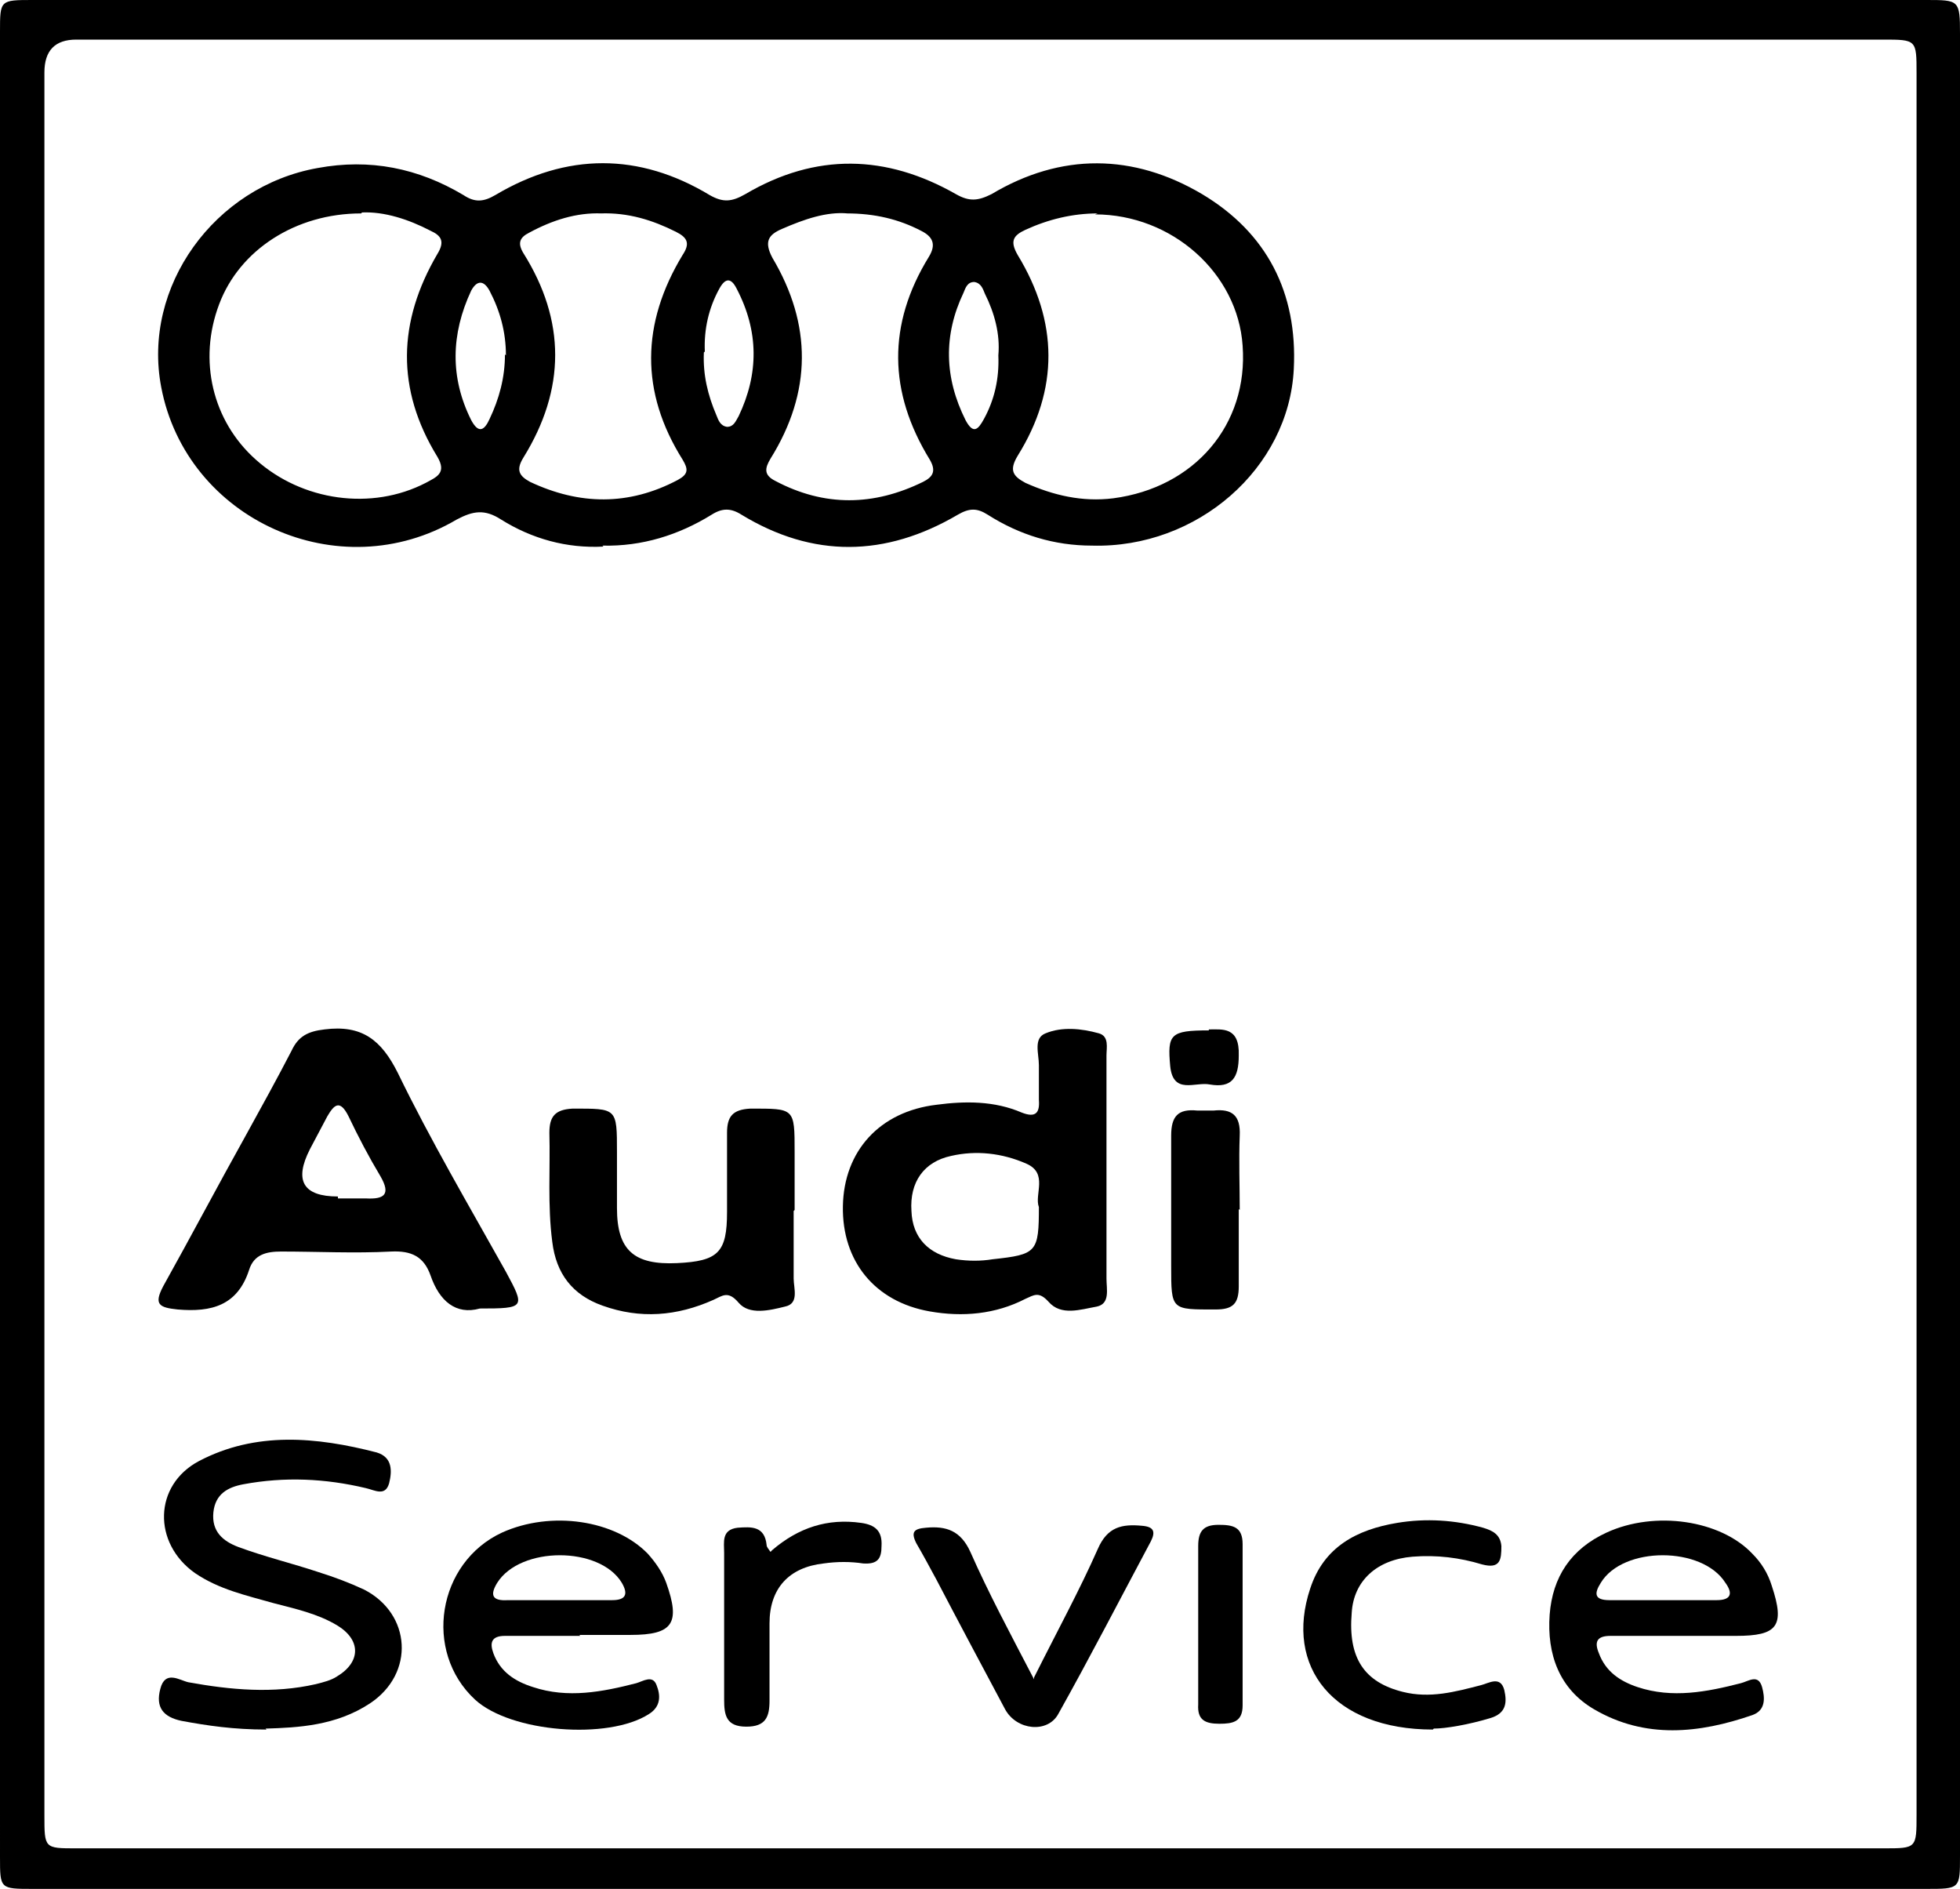 <svg xmlns="http://www.w3.org/2000/svg" id="uuid-c5bc5a63-908c-4bc5-9b18-77d08f18cb69" viewBox="0 0 203 195.6"><g id="uuid-00ec0517-01be-49fd-bb33-15ac83256423"><path d="m101.6,0C134.2,0,166.9,0,199.5,0c3.4,0,3.5,0,3.5,3.5,0,62.9,0,125.8,0,188.7,0,3.4,0,3.4-3.5,3.4-65.4,0-130.7,0-196.1,0-3.4,0-3.4,0-3.4-3.3C0,129.3,0,66.3,0,3.3,0,0,0,0,3.4,0,36.1,0,68.8,0,101.6,0Zm-.1,191.4c31.2,0,62.4,0,93.6,0,3.4,0,3.4,0,3.4-3.5,0-60.1,0-120.2,0-180.3,0-3.5,0-3.5-3.5-3.5-62.4,0-124.8,0-187.1,0q-3.3,0-3.3,3.4c0,60.2,0,120.3,0,180.5,0,3.4,0,3.4,3.3,3.4,31.2,0,62.4,0,93.6,0Z"></path><path d="m62.5,56.6c-3.8.2-7.4-.8-10.6-2.8-1.7-1.1-2.9-.9-4.6,0-12.2,7.2-28,0-30.6-13.7-2-10.4,5.5-20.8,16.2-22.7,5.4-1,10.4,0,15.1,2.8,1.2.8,2.1.7,3.3,0,7.4-4.4,14.9-4.4,22.2,0,1.4.8,2.3.7,3.7-.1,7.3-4.3,14.6-4.1,21.8,0,1.4.8,2.3.7,3.7,0,7.2-4.3,14.7-4.2,21.8,0,6.7,4,9.9,10.2,9.5,18.1-.5,10.3-10,18.6-20.9,18.3-3.9,0-7.5-1.1-10.8-3.2-1.1-.7-1.9-.7-3.1,0-7.5,4.4-15,4.5-22.4,0-1.1-.7-2-.7-3.1,0-3.4,2.1-7.2,3.3-11.3,3.2Zm-25.1-34.5c-6.8,0-12.6,3.8-14.7,9.4-2.2,5.8-.7,12.1,3.8,16.1,4.8,4.3,12,5.3,17.6,2.4,1.1-.6,2.2-1,1.2-2.7-4.3-7-4.1-14,0-21,.8-1.3.4-1.9-.7-2.4-2.3-1.2-4.8-2-7.1-1.9Zm76.3,0c-2.6,0-5.1.6-7.5,1.7-1.3.6-1.6,1.2-.8,2.6,4.2,6.9,4.3,13.9,0,20.8-.9,1.5-.5,2.1.8,2.8,2.9,1.3,5.9,2,9.1,1.6,8.4-1.1,14-7.6,13.4-15.8-.5-7.5-7.3-13.6-15.3-13.6Zm-51.4,0c-2.6-.1-5.1.7-7.5,2-1,.5-1.2,1.1-.6,2.1,4.4,7,4.4,14.1,0,21.2-.8,1.3-.4,1.9.7,2.5,5.1,2.4,10.2,2.5,15.3-.2,1.1-.6,1.1-1.1.5-2.1-4.4-7-4.3-14.1,0-21.2.8-1.2.5-1.8-.7-2.4-2.4-1.2-4.9-2-7.8-1.9Zm25.5,0c-2.2-.2-4.5.6-6.8,1.6-1.4.6-1.9,1.3-1,3,4.1,6.9,4.1,13.9-.2,20.8-.6,1-.7,1.7.5,2.3,5.1,2.7,10.2,2.6,15.3.1,1-.5,1.4-1.1.7-2.3-4.3-7-4.4-14-.1-21,.8-1.3.4-2.1-.8-2.7-2.3-1.2-4.8-1.8-7.7-1.8Zm-35.4,14.7c0-2.4-.6-4.6-1.7-6.7-.6-1.1-1.3-1.1-1.9,0-2.1,4.5-2.2,9,0,13.4.8,1.5,1.4,1,1.9-.1,1-2.1,1.6-4.3,1.6-6.7Zm51,0c.2-2.2-.4-4.4-1.4-6.4-.2-.5-.4-1.1-1.1-1.2-.7,0-.9.6-1.1,1.1-2.1,4.4-2,8.8.2,13.2.8,1.5,1.3,1,1.9-.1,1.1-2,1.6-4.2,1.5-6.6Zm-30.5-.3c-.1,2.3.4,4.4,1.3,6.5.2.5.4,1.1,1.1,1.2.7,0,.9-.6,1.2-1.1,2.1-4.4,2.1-8.8-.2-13.2-.6-1.2-1.2-1.1-1.8,0-1.1,2-1.6,4.2-1.5,6.5Z"></path><path d="m49.7,135.5c-2.5.7-4.2-.8-5.1-3.4-.7-2-2-2.6-4.1-2.5-3.8.2-7.6,0-11.4,0-1.5,0-2.8.3-3.3,1.9-1.2,3.7-3.9,4.4-7.4,4.1-1.9-.2-2.5-.5-1.5-2.4,2.9-5.2,5.7-10.5,8.6-15.7,1.6-2.9,3.2-5.8,4.7-8.7.7-1.5,1.7-2,3.4-2.2,3.9-.5,5.9,1.1,7.6,4.5,3.4,7,7.4,13.8,11.2,20.6,2,3.7,2,3.8-2.7,3.8Zm-14.7-11.4c1,0,1.9,0,2.9,0,1.9.1,2.6-.4,1.5-2.3-1.2-2-2.3-4.1-3.3-6.2-.9-1.8-1.5-1.2-2.2,0-.6,1.1-1.2,2.3-1.8,3.4q-2.5,4.9,2.9,4.9Z"></path><path d="m114.6,121c0,3.8,0,7.6,0,11.4,0,1.1.4,2.6-1,2.9-1.7.3-3.7,1-5-.5-1-1.1-1.5-.7-2.4-.3-3.1,1.6-6.5,1.9-9.9,1.3-5.7-1-9.1-5.2-9-10.9.1-5.7,3.8-9.8,9.7-10.5,3-.4,6-.4,8.8.8,1.5.6,1.9,0,1.8-1.3,0-1.2,0-2.4,0-3.6,0-1.2-.6-2.8.7-3.3,1.7-.7,3.7-.5,5.5,0,1.1.3.8,1.5.8,2.3,0,4,0,7.9,0,11.9Zm-7,4c-.5-1.3,1-3.5-1.3-4.5-2.5-1.1-5.2-1.4-7.8-.8-2.8.6-4.3,2.7-4.1,5.7.1,2.8,1.8,4.5,4.6,5,1.3.2,2.6.2,3.8,0,4.6-.5,4.8-.7,4.8-5.5Z"></path><path d="m82.2,125.4c0,2.3,0,4.7,0,7,0,1,.6,2.6-.9,2.9-1.6.4-3.7.9-4.8-.4-1.1-1.3-1.7-.7-2.6-.3-3.8,1.7-7.6,2-11.5.6-3.1-1.1-4.8-3.3-5.2-6.6-.5-3.8-.2-7.6-.3-11.3,0-1.7.6-2.4,2.4-2.5,4.6,0,4.6-.1,4.6,4.5,0,1.9,0,3.9,0,5.8,0,4.4,1.8,5.9,6.2,5.7,4.3-.2,5.2-1.1,5.2-5.3,0-2.7,0-5.5,0-8.2,0-1.7.6-2.4,2.4-2.5,4.6,0,4.6-.1,4.6,4.5,0,2,0,4,0,6Z"></path><path d="m27.6,179.1c-3.4,0-6.1-.4-8.8-.9-1.9-.4-2.7-1.4-2.2-3.3.5-2,2-.9,2.9-.7,4.4.8,8.8,1.2,13.2.2.8-.2,1.6-.4,2.2-.8,2.5-1.5,2.5-3.8,0-5.3-2-1.2-4.3-1.7-6.6-2.3-2.8-.8-5.6-1.4-8.1-3.1-4.4-3.1-4.3-9.1.4-11.6,5.9-3.1,12.2-2.5,18.4-.9,1.7.5,1.6,2,1.3,3.2-.4,1.4-1.5.7-2.4.5-4.2-1-8.4-1.2-12.7-.4-1.6.3-2.9,1-3.1,2.9-.2,2,1,3,2.6,3.6,2.7,1,5.6,1.7,8.3,2.6,1.6.5,3.2,1.1,4.7,1.8,4.9,2.5,5.3,8.7.6,11.8-3.5,2.3-7.4,2.5-10.8,2.6Z"></path><path d="m174.3,169.4c-2.5,0-5,0-7.5,0-1.4,0-1.7.6-1.2,1.8.7,1.9,2.2,2.9,4,3.5,3.6,1.2,7.2.5,10.7-.4.8-.2,1.8-1,2.2.4.3,1.1.4,2.4-1,2.9-5.5,1.9-11.1,2.5-16.4-.6-3.6-2.1-4.9-5.7-4.6-9.8.3-3.9,2.2-6.8,5.9-8.5,5-2.3,11.8-1.3,15.1,2.2.9.9,1.6,2,2,3.3,1.4,4.2.6,5.2-3.7,5.2-1.9,0-3.7,0-5.6,0h0Zm-2-3.7c1.8,0,3.7,0,5.5,0,1.5,0,1.7-.7.9-1.8-2.4-3.8-10.6-3.8-12.9,0-.7,1.1-.7,1.8.9,1.8,1.8,0,3.7,0,5.5,0Z"></path><path d="m60.1,169.4c-2.6,0-5.2,0-7.8,0-1.4,0-1.6.7-1.2,1.8.7,1.9,2.2,2.9,4.1,3.5,3.6,1.2,7.2.5,10.7-.4.7-.2,1.7-.9,2.1.2.4,1,.5,2.2-.8,3-4.2,2.7-14.3,1.9-18-1.5-5.4-5-3.9-14.2,2.8-17.3,5.1-2.3,11.7-1.3,15.1,2.2.8.9,1.5,1.9,1.9,3,1.5,4.2.7,5.4-3.7,5.4-1.8,0-3.6,0-5.3,0h0Zm-2.5-3.7c1.9,0,3.9,0,5.8,0,1.4,0,1.7-.6,1-1.8-2.3-3.8-10.5-3.8-12.9,0-.8,1.3-.5,1.9,1.1,1.8,1.7,0,3.4,0,5.1,0Z"></path><path d="m148.4,179.1c-10.3,0-15.4-6.5-12.7-14.6,1.4-4.3,4.8-6.1,9-6.8,3-.5,6-.3,8.9.5,1,.3,1.8.7,1.9,1.9,0,1.4-.1,2.4-2,1.9-2.3-.7-4.7-1-7.2-.8-3.7.3-6.1,2.5-6.3,5.8-.4,4.7,1.3,7.2,5.3,8.2,2.8.7,5.4,0,8.1-.7.8-.2,2-1,2.4.5.3,1.3.2,2.4-1.4,2.9-2.3.7-4.7,1.1-5.9,1.1Z"></path><path d="m107.1,173.7c2.4-4.8,4.7-9,6.6-13.3,1-2.3,2.5-2.6,4.6-2.4,1.2.1,1.4.6.9,1.6-3.2,6-6.3,12-9.6,17.9-1.1,2-4.3,1.7-5.5-.5-2.4-4.5-4.8-9-7.1-13.4-.7-1.3-1.4-2.6-2.1-3.8-.6-1.2-.2-1.5,1-1.6,2.1-.2,3.6.3,4.6,2.5,1.9,4.3,4.1,8.4,6.6,13.2Z"></path><path d="m128.3,125.2c0,2.7,0,5.3,0,8,0,1.8-.6,2.4-2.4,2.4-4.6,0-4.6.1-4.6-4.5,0-4.5,0-9,0-13.5,0-2,.7-2.8,2.7-2.6.6,0,1.1,0,1.7,0,1.9-.2,2.8.5,2.7,2.6-.1,2.6,0,5.2,0,7.7Z"></path><path d="m80,160.5c2.7-2.3,5.7-3.3,9.2-2.8,1.4.2,2.2.8,2.1,2.4,0,1.3-.4,1.9-1.9,1.8-1.3-.2-2.7-.2-4.1,0-3.6.4-5.6,2.6-5.6,6.2,0,2.7,0,5.3,0,8,0,1.7-.4,2.7-2.4,2.7-2.1,0-2.3-1.2-2.3-2.8,0-5.1,0-10.2,0-15.2,0-1.1-.3-2.4,1.4-2.6,1.4-.1,2.8-.2,3,1.8,0,.2.2.4.4.7Z"></path><path d="m124.1,168.1c0-2.7,0-5.3,0-8,0-1.5.5-2.2,2.1-2.2,1.5,0,2.5.2,2.5,2,0,5.6,0,11.1,0,16.7,0,1.7-1,1.9-2.4,1.9-1.5,0-2.3-.4-2.2-2,0-2.8,0-5.6,0-8.5Z"></path><path d="m125.2,106.6c1.4,0,3.2-.3,3.1,2.7,0,2.3-.7,3.4-3,3-1.5-.3-3.8,1.1-4.1-1.9-.3-3.3,0-3.7,4-3.7Z"></path></g></svg>